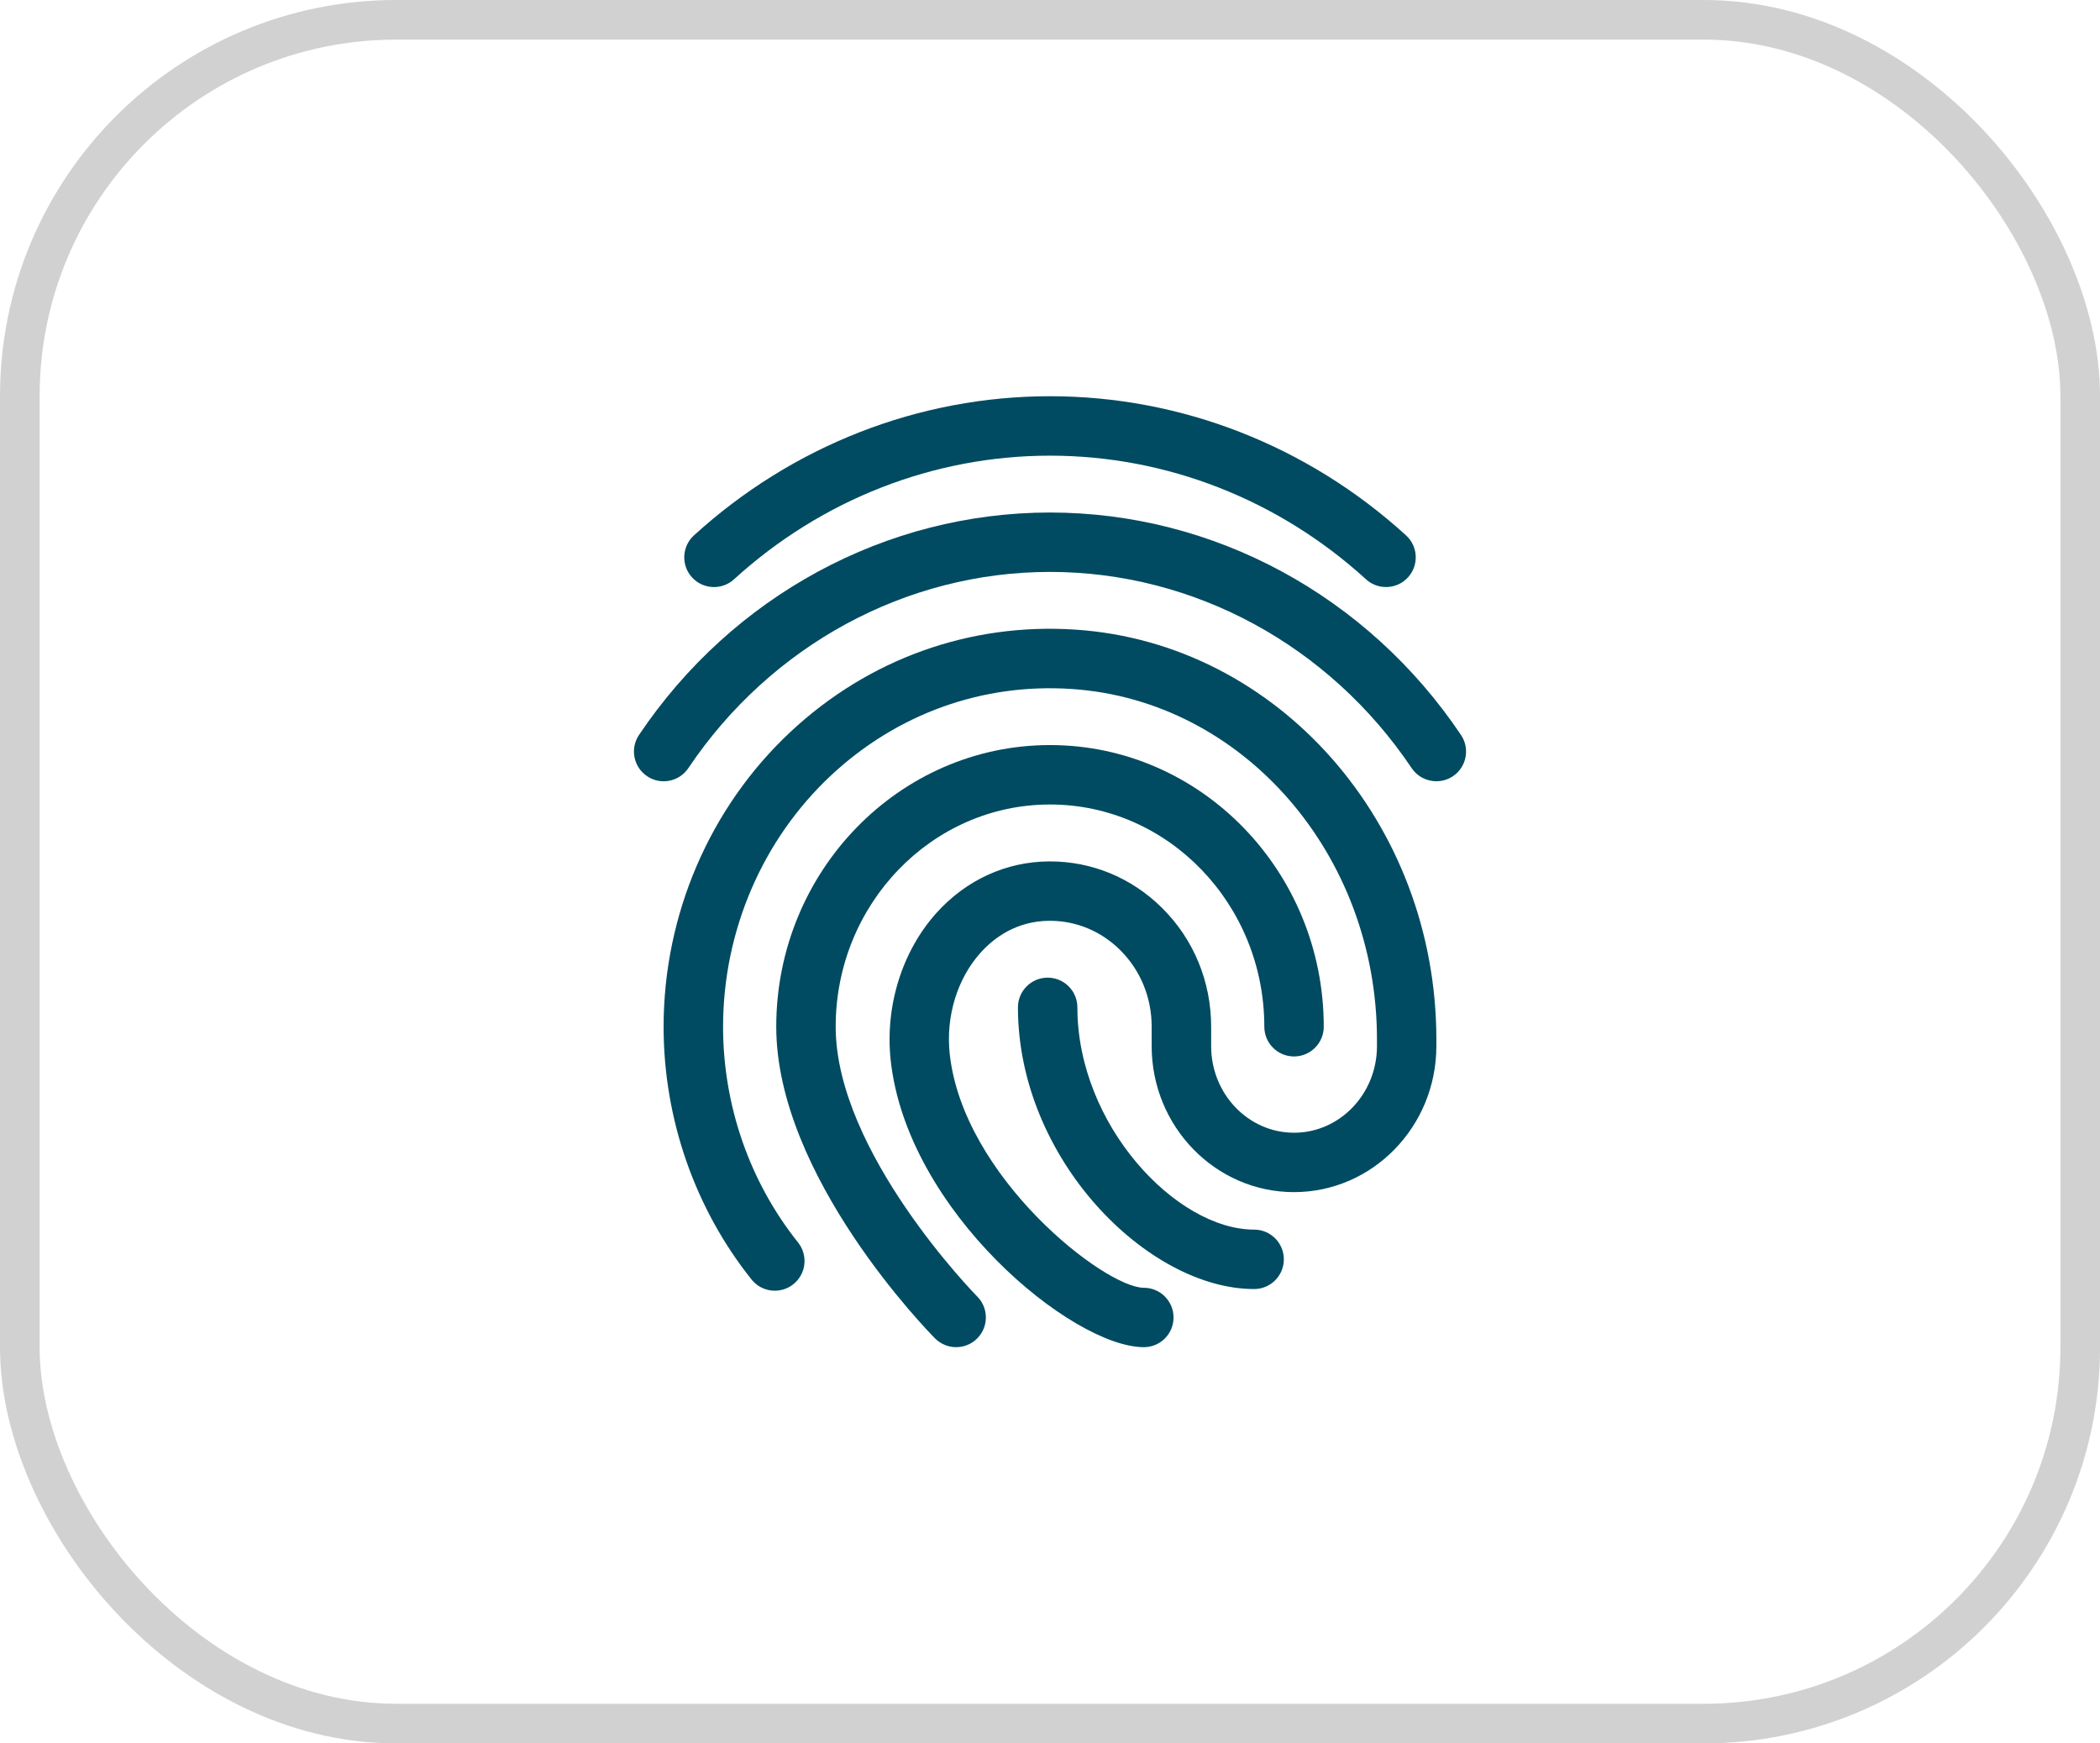 <svg width="53" height="44" viewBox="0 0 53 44" fill="none" xmlns="http://www.w3.org/2000/svg">
<rect x="0.5" y="0.5" width="52.001" height="43" rx="9.5" stroke="#1A1A1A" stroke-opacity="0.2"/>
<path d="M34.98 14.816C34.799 14.816 34.619 14.752 34.475 14.62C32.268 12.608 29.436 11.5 26.5 11.5C23.564 11.5 20.732 12.608 18.525 14.621C18.218 14.9 17.744 14.877 17.465 14.572C17.186 14.266 17.208 13.791 17.514 13.512C19.999 11.247 23.19 10 26.5 10C29.81 10 33.001 11.247 35.486 13.512C35.792 13.791 35.814 14.265 35.535 14.572C35.387 14.734 35.184 14.816 34.98 14.816Z" fill="#004B61"/>
<path d="M36.25 19.717C36.009 19.717 35.771 19.601 35.627 19.385C33.545 16.285 30.133 14.434 26.5 14.434C22.867 14.434 19.455 16.285 17.373 19.385C17.142 19.73 16.675 19.822 16.332 19.59C15.988 19.359 15.896 18.893 16.127 18.549C18.488 15.034 22.366 12.935 26.5 12.935C30.634 12.935 34.512 15.034 36.873 18.55C37.104 18.894 37.013 19.36 36.668 19.591C36.54 19.676 36.395 19.717 36.25 19.717Z" fill="#004B61"/>
<path d="M24.131 34C23.938 34 23.745 33.926 23.598 33.778C23.434 33.613 19.591 29.69 19.591 25.913C19.591 21.993 22.69 18.804 26.5 18.804C30.31 18.804 33.409 21.993 33.409 25.913C33.409 26.327 33.073 26.663 32.659 26.663C32.245 26.663 31.909 26.327 31.909 25.913C31.909 22.82 29.483 20.304 26.5 20.304C23.517 20.304 21.091 22.82 21.091 25.913C21.091 29.08 24.628 32.686 24.664 32.722C24.956 33.016 24.954 33.491 24.659 33.783C24.513 33.928 24.322 34 24.131 34Z" fill="#004B61"/>
<path d="M28.869 34C27.065 34 22.883 30.568 22.478 26.746C22.335 25.395 22.765 24.013 23.627 23.049C24.377 22.211 25.39 21.746 26.479 21.74H26.5C27.562 21.74 28.566 22.157 29.33 22.916C30.128 23.709 30.567 24.774 30.567 25.914V26.403C30.567 27.608 31.505 28.588 32.659 28.588C33.813 28.588 34.752 27.608 34.752 26.403V26.232C34.752 21.562 31.369 17.677 27.05 17.389C24.798 17.236 22.638 18.014 20.971 19.572C19.241 21.19 18.249 23.502 18.249 25.914C18.249 27.898 18.921 29.831 20.141 31.357C20.399 31.681 20.347 32.152 20.023 32.411C19.7 32.67 19.228 32.617 18.968 32.293C17.537 30.502 16.748 28.236 16.748 25.913C16.748 23.087 17.914 20.376 19.945 18.476C21.918 16.63 24.476 15.712 27.148 15.891C32.252 16.232 36.251 20.774 36.251 26.231V26.402C36.251 28.434 34.639 30.087 32.658 30.087C30.677 30.087 29.066 28.434 29.066 26.402V25.913C29.066 25.175 28.784 24.489 28.272 23.979C27.792 23.501 27.163 23.239 26.5 23.239C26.495 23.239 26.491 23.239 26.486 23.239C25.641 23.243 25.072 23.682 24.744 24.049C24.159 24.702 23.869 25.652 23.968 26.588C24.299 29.706 27.882 32.501 28.868 32.501C29.282 32.501 29.618 32.837 29.618 33.251C29.618 33.665 29.283 34 28.869 34Z" fill="#004B61"/>
<path d="M31.652 32.533C28.968 32.533 25.691 29.253 25.691 25.424C25.691 25.01 26.027 24.674 26.441 24.674C26.855 24.674 27.191 25.01 27.191 25.424C27.191 28.392 29.686 31.033 31.652 31.033C32.066 31.033 32.402 31.369 32.402 31.783C32.402 32.197 32.066 32.533 31.652 32.533Z" fill="#004B61"/>
</svg>
